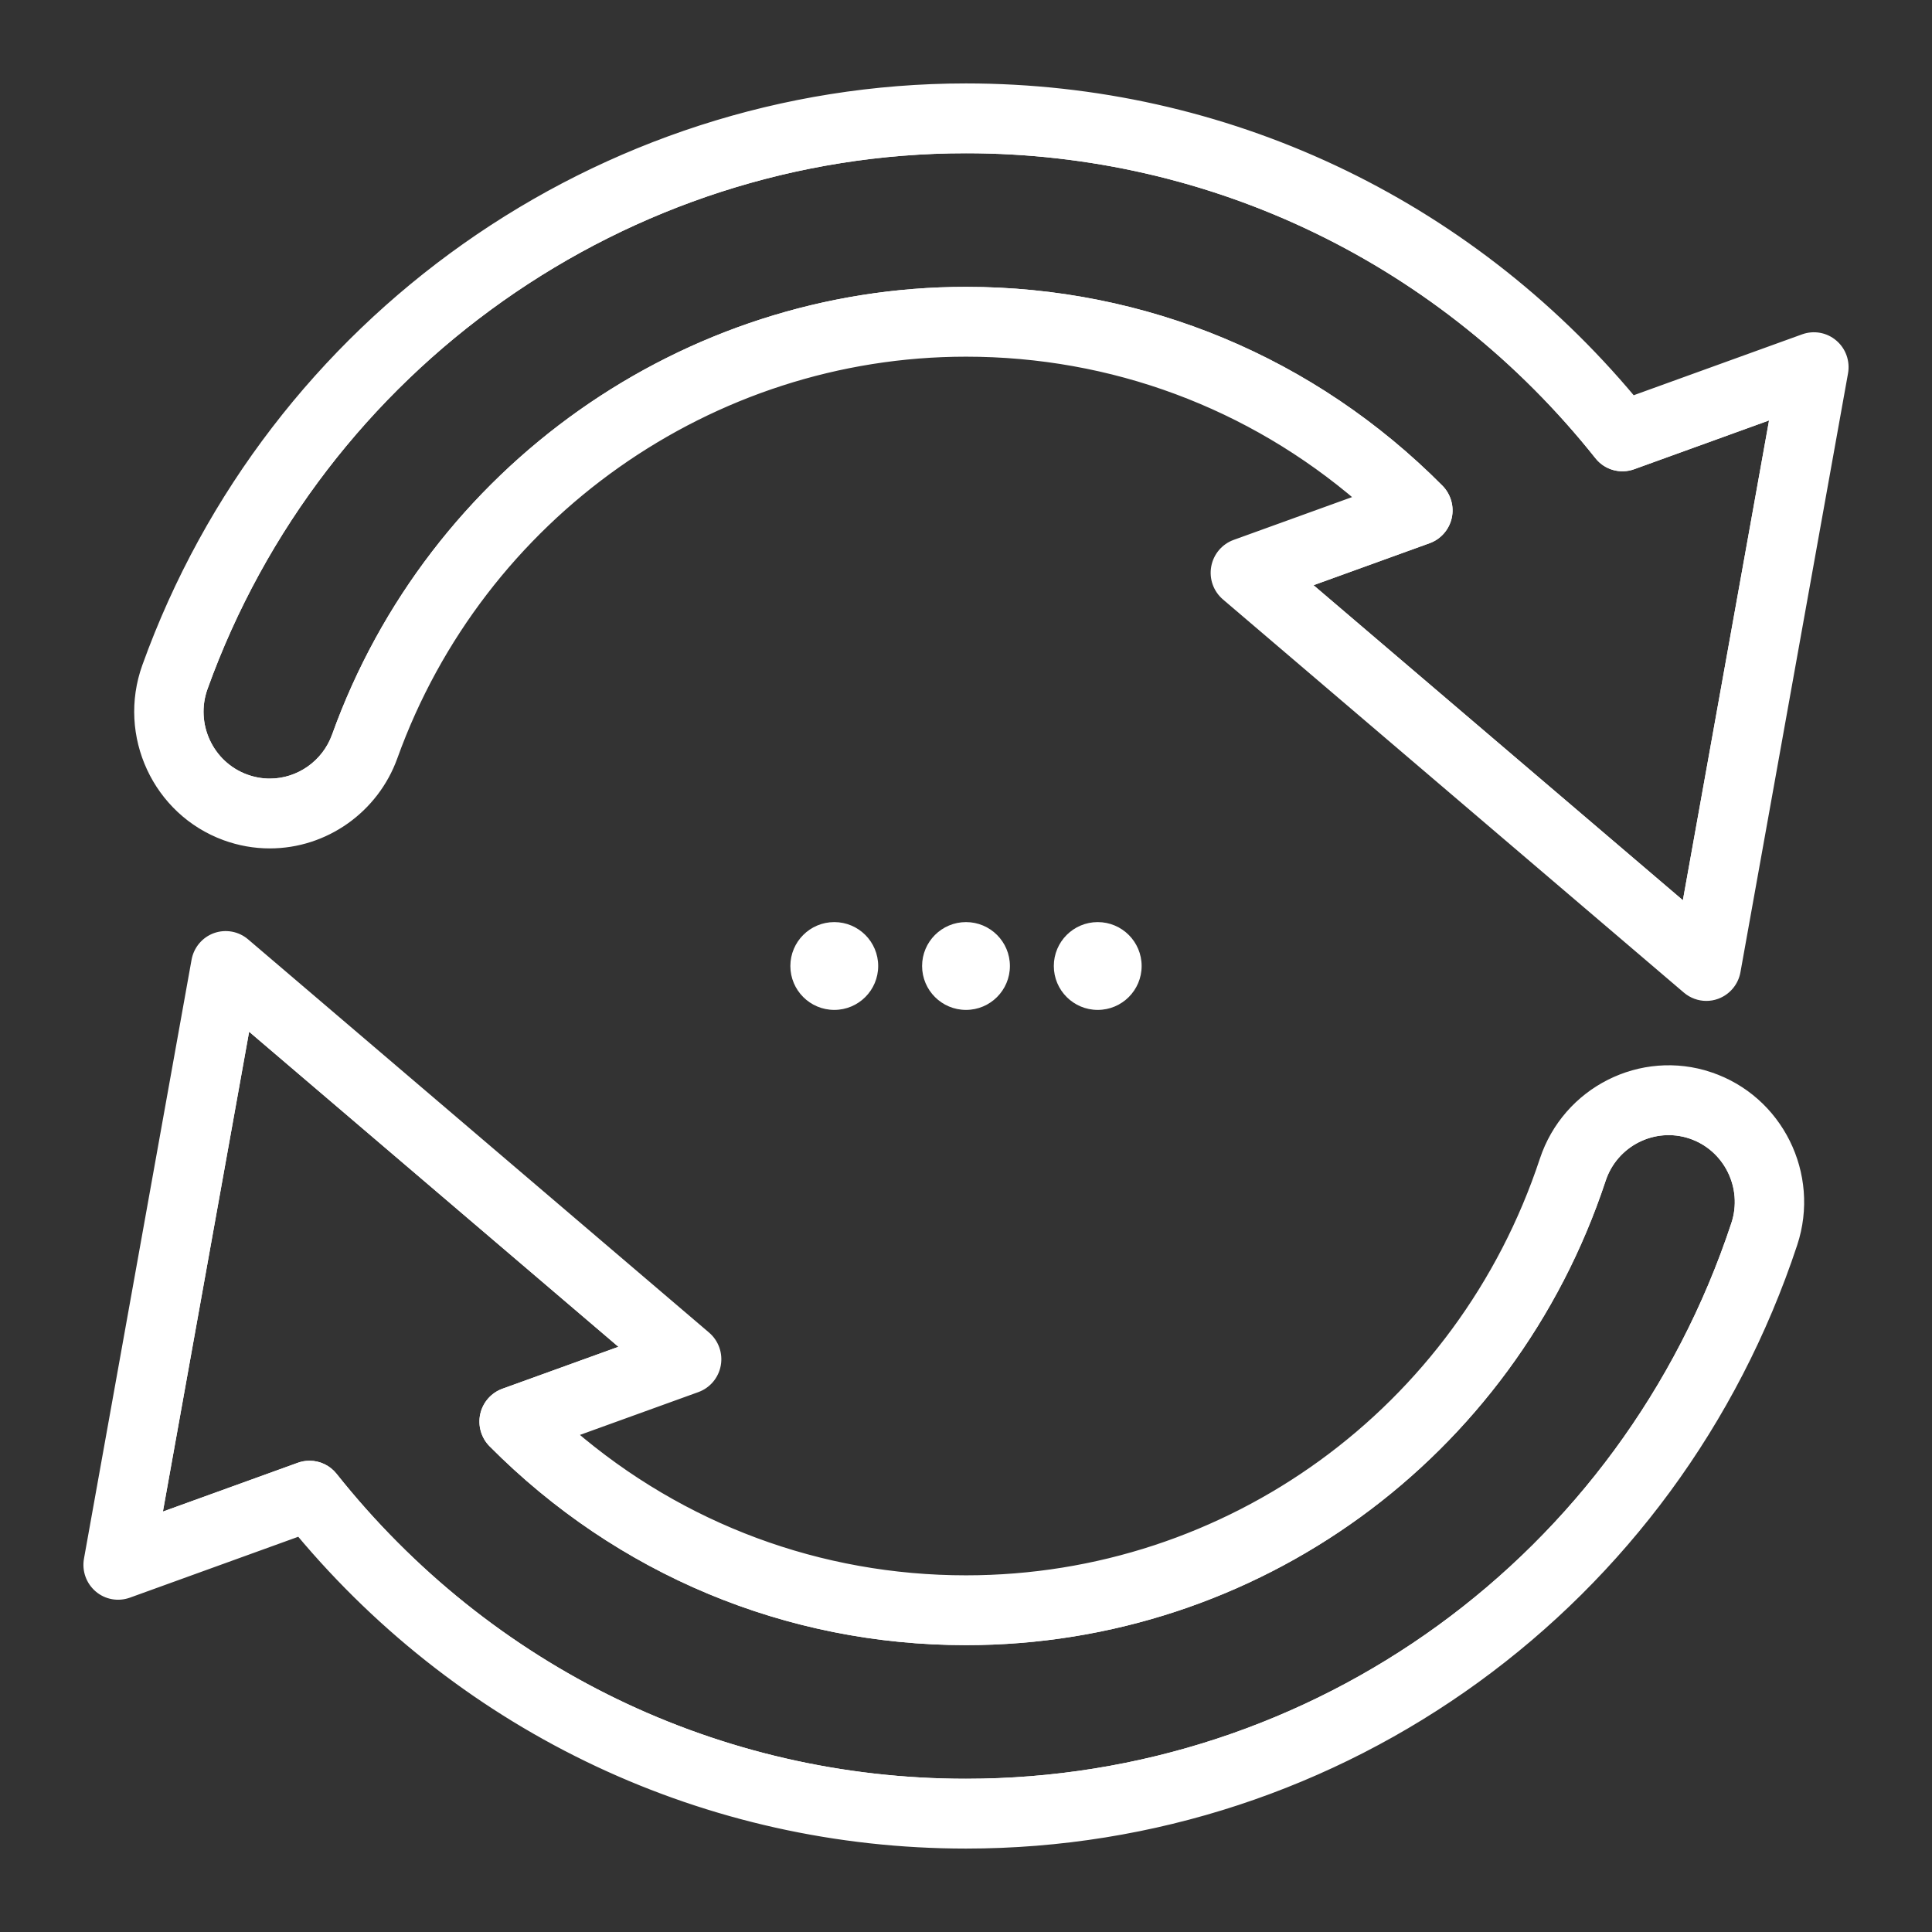 <?xml version="1.0" encoding="UTF-8"?>
<svg width="44px" height="44px" viewBox="0 0 44 44" version="1.1" xmlns="http://www.w3.org/2000/svg" xmlns:xlink="http://www.w3.org/1999/xlink">
    <rect x="0" y="0" width="44" height="44" fill="#333333" stroke="none"/>
    <title>icon_USP_loop</title>
    <g id="icon_USP_loop" stroke="none" stroke-width="1" fill="none" fill-rule="evenodd">
        <g id="arrows" transform="translate(2, 2)" stroke="#FFFFFF" stroke-width="0.2">
            <g id="Group">
                <path d="M36.508,23.834 C35.666,23.553 34.753,24.013 34.473,24.86 C32.394,31.144 26.579,35.367 20,35.367 C15.93,35.367 12.102,33.769 9.221,30.868 C9.054,30.7 8.984,30.457 9.035,30.224 C9.087,29.992 9.253,29.803 9.475,29.722 L12.28,28.708 L3.606,21.308 L1.581,32.578 L4.816,31.408 C4.892,31.38 4.971,31.367 5.049,31.367 C5.254,31.367 5.454,31.459 5.587,31.627 C9.115,36.065 14.369,38.61 20,38.61 C27.966,38.61 35.01,33.496 37.526,25.885 C37.806,25.038 37.35,24.117 36.508,23.834 Z" id="Path"></path>
                <path d="M34.413,8.373 C30.884,3.935 25.631,1.39 20,1.39 C12.251,1.39 5.272,6.32 2.632,13.657 C2.329,14.498 2.762,15.429 3.596,15.734 C3.774,15.798 3.958,15.832 4.144,15.832 C4.819,15.832 5.427,15.402 5.657,14.762 C7.837,8.704 13.601,4.633 20,4.633 C24.069,4.633 27.897,6.231 30.779,9.131 C30.946,9.3 31.016,9.542 30.965,9.775 C30.913,10.007 30.747,10.197 30.525,10.277 L27.719,11.292 L36.394,18.691 L38.418,7.422 L35.184,8.592 C34.906,8.693 34.596,8.605 34.413,8.373 Z" id="Path"></path>
                <path d="M39.756,5.832 C39.568,5.67 39.308,5.625 39.077,5.708 L35.175,7.119 C31.39,2.588 25.887,0 20,0 C11.672,0 4.172,5.298 1.335,13.183 C0.774,14.744 1.577,16.475 3.126,17.041 C3.455,17.161 3.797,17.222 4.144,17.222 C5.398,17.222 6.527,16.424 6.955,15.236 C8.937,9.725 14.179,6.023 20,6.023 C23.329,6.023 26.481,7.199 28.989,9.356 L26.129,10.39 C25.897,10.474 25.727,10.677 25.683,10.921 C25.639,11.165 25.728,11.414 25.916,11.575 L36.414,20.53 C36.541,20.638 36.699,20.695 36.86,20.695 C36.938,20.695 37.018,20.682 37.093,20.654 C37.325,20.57 37.495,20.368 37.539,20.124 L39.989,6.486 C40.033,6.241 39.944,5.991 39.756,5.832 Z M36.394,18.692 L27.719,11.292 L30.525,10.277 C30.747,10.197 30.913,10.007 30.965,9.775 C31.016,9.543 30.946,9.3 30.779,9.131 C27.897,6.231 24.069,4.633 20,4.633 C13.601,4.633 7.837,8.704 5.658,14.762 C5.428,15.403 4.819,15.832 4.144,15.832 C3.958,15.832 3.774,15.799 3.596,15.734 C2.762,15.429 2.33,14.498 2.632,13.657 C5.271,6.32 12.251,1.39 20,1.39 C25.631,1.39 30.884,3.935 34.413,8.373 C34.596,8.605 34.906,8.693 35.184,8.592 L38.418,7.422 L36.394,18.692 Z" id="Shape" fill="#FFFFFF" fill-rule="nonzero"></path>
                <path d="M36.944,22.516 C36.944,22.516 36.944,22.516 36.944,22.515 C35.38,21.991 33.685,22.847 33.164,24.421 C31.274,30.137 25.984,33.977 20,33.977 C16.67,33.977 13.519,32.801 11.011,30.644 L13.871,29.61 C14.103,29.526 14.273,29.324 14.317,29.079 C14.361,28.835 14.272,28.586 14.084,28.425 L3.585,19.469 C3.397,19.309 3.138,19.262 2.907,19.345 C2.675,19.429 2.505,19.631 2.461,19.876 L0.011,33.514 C-0.033,33.759 0.056,34.008 0.244,34.168 C0.432,34.33 0.691,34.375 0.923,34.292 L4.824,32.881 C8.61,37.412 14.113,40 20,40 C28.561,40 36.13,34.504 38.835,26.325 C39.356,24.75 38.507,23.041 36.944,22.516 Z M37.526,25.885 C35.01,33.496 27.966,38.61 20,38.61 C14.369,38.61 9.115,36.065 5.587,31.627 C5.454,31.459 5.254,31.367 5.049,31.367 C4.971,31.367 4.892,31.38 4.816,31.408 L1.581,32.578 L3.606,21.308 L12.28,28.708 L9.475,29.722 C9.253,29.803 9.087,29.992 9.035,30.224 C8.984,30.457 9.054,30.7 9.221,30.868 C12.102,33.769 15.93,35.367 20,35.367 C26.579,35.367 32.395,31.144 34.472,24.861 C34.753,24.013 35.666,23.553 36.508,23.835 C37.35,24.117 37.806,25.038 37.526,25.885 Z" id="Shape" fill="#FFFFFF" fill-rule="nonzero"></path>
            </g>
        </g>
        <g id="Group-2" transform="translate(18, 21)" fill="#FFFFFF">
            <circle id="Oval" cx="1" cy="1" r="1"></circle>
            <circle id="Oval-Copy" cx="4" cy="1" r="1"></circle>
            <circle id="Oval-Copy-2" cx="7" cy="1" r="1"></circle>
        </g>
    </g>
</svg>